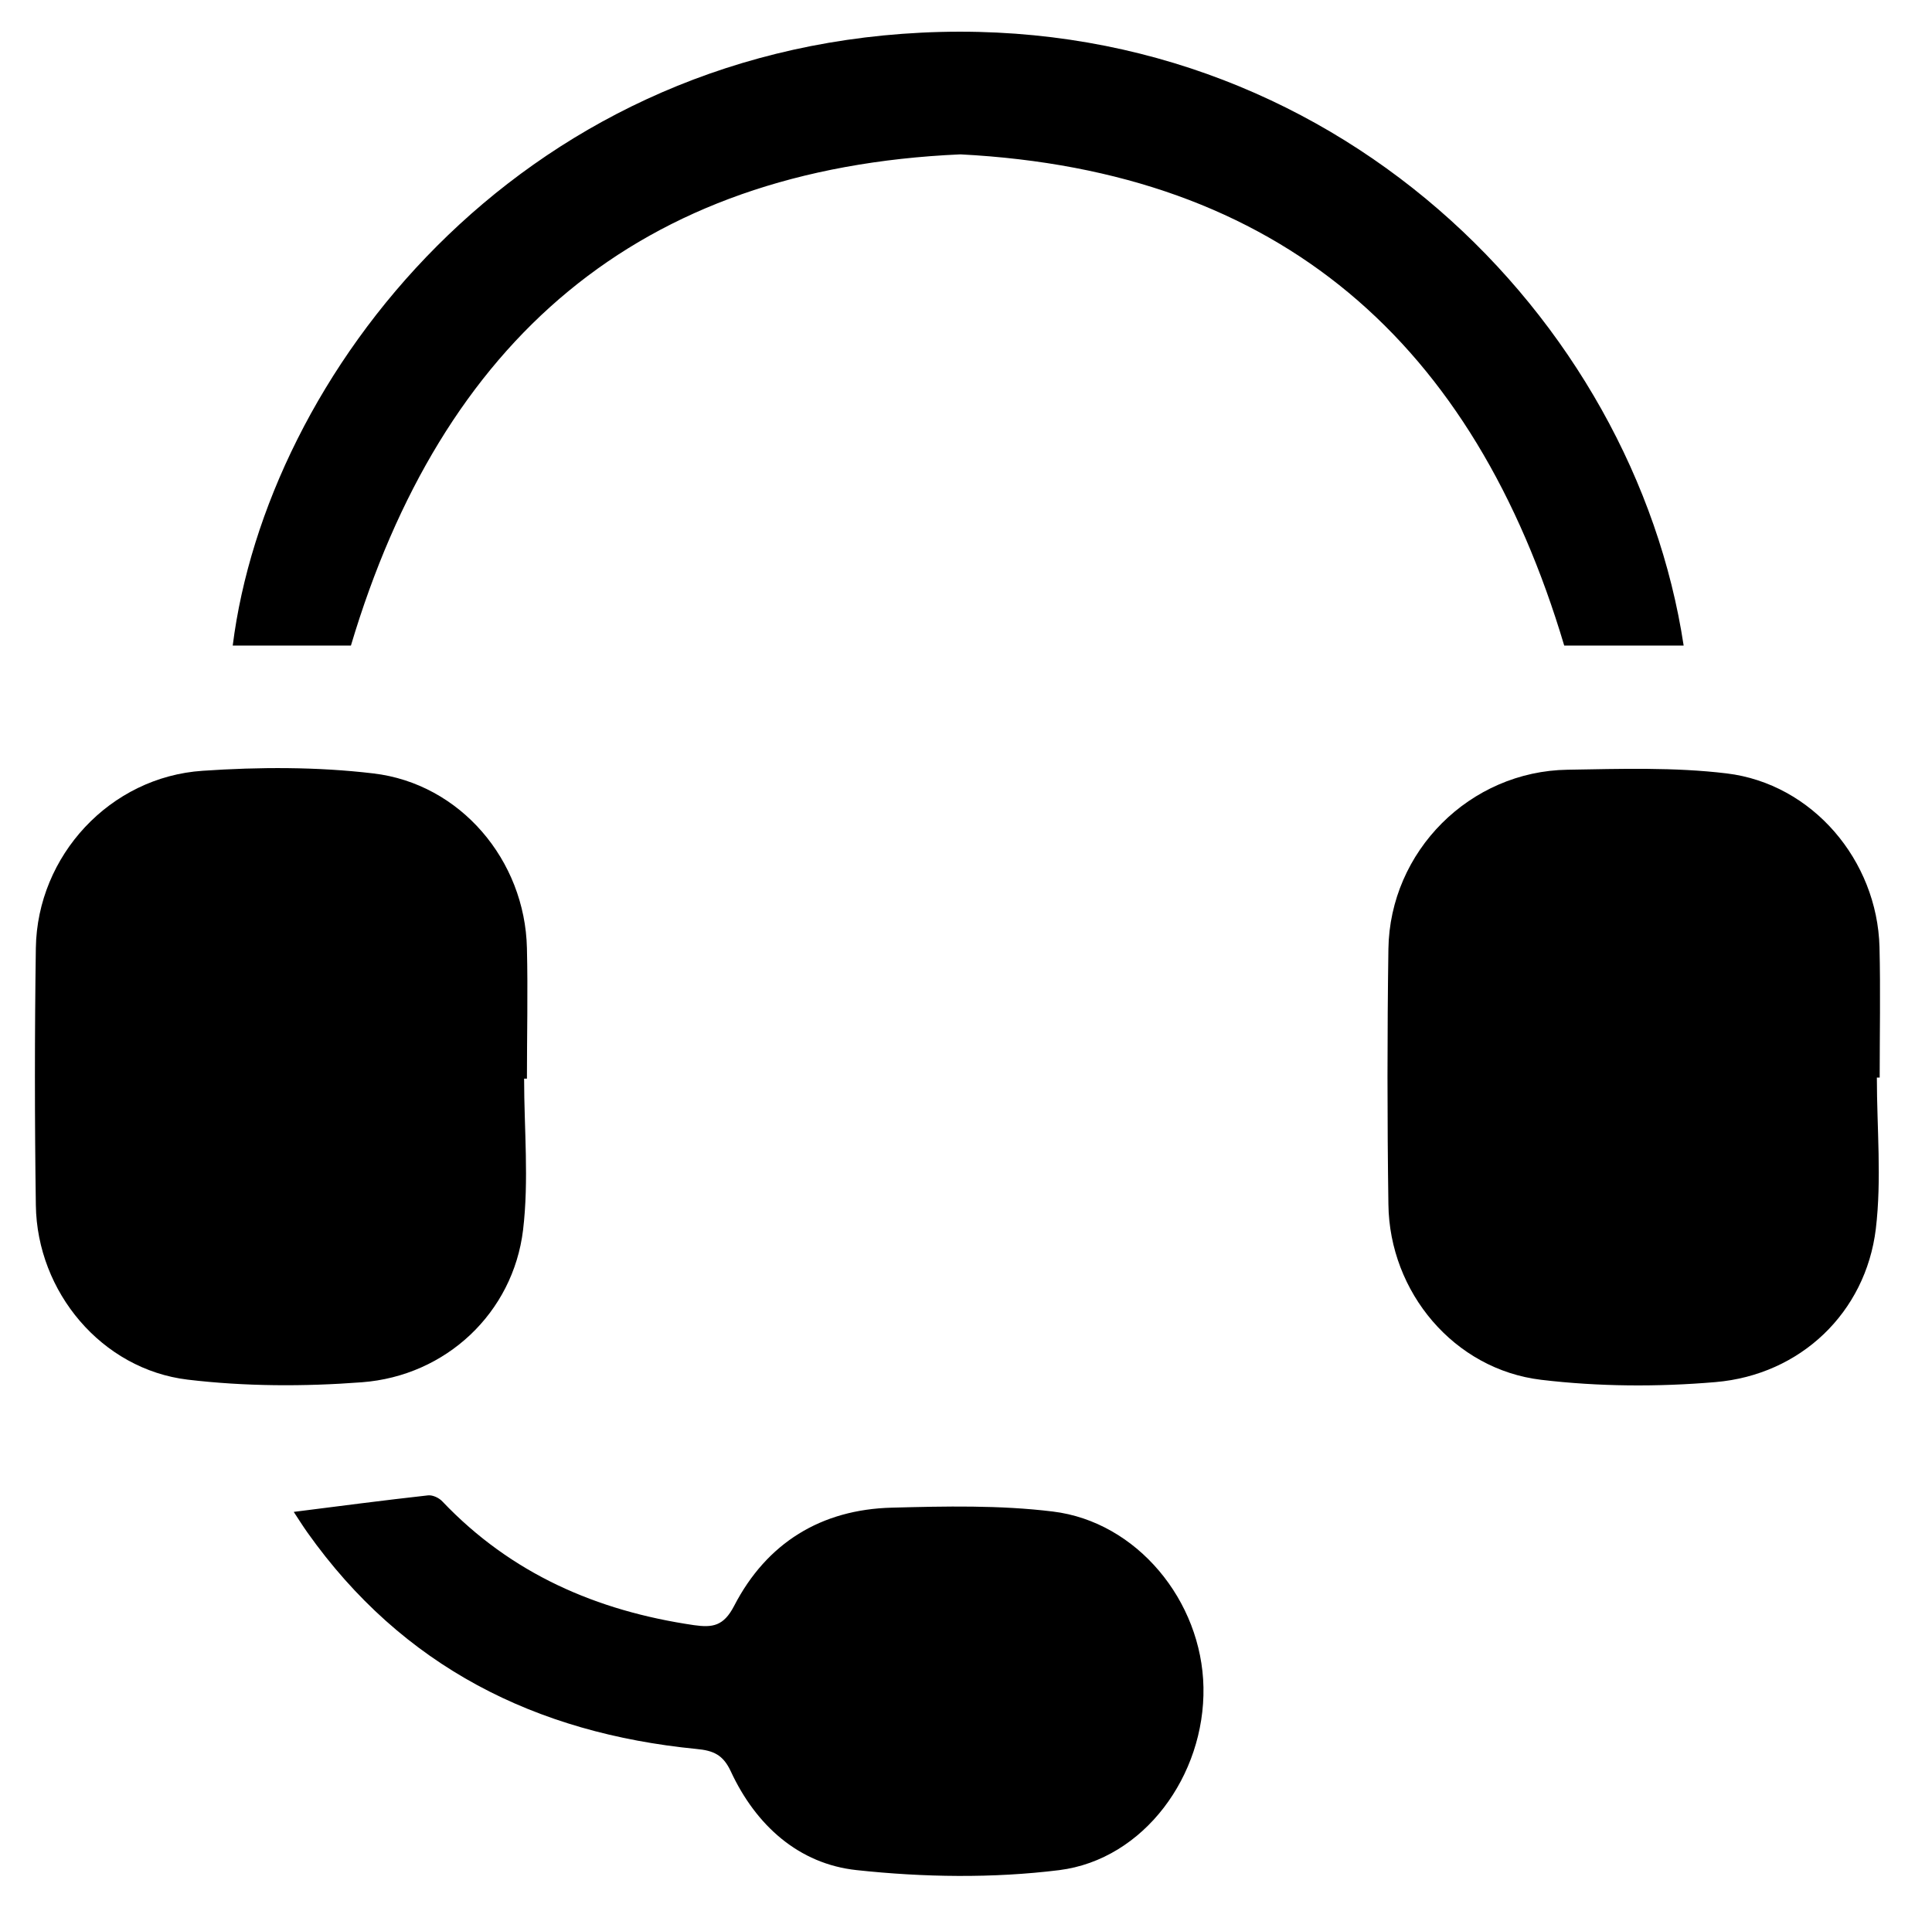 <svg width="110" height="109" viewBox="0 0 110 109" fill="none" xmlns="http://www.w3.org/2000/svg">
<path d="M29.841 61.42C29.841 64.29 30.121 67.2 29.781 70.04C29.211 74.75 25.401 78.35 20.601 78.71C17.311 78.96 13.951 78.95 10.681 78.56C5.791 77.97 2.111 73.57 2.041 68.63C1.971 63.75 1.971 58.86 2.041 53.98C2.121 48.73 6.261 44.24 11.541 43.89C14.761 43.67 18.051 43.66 21.251 44.04C26.211 44.62 29.891 48.99 30.001 53.99C30.061 56.47 30.001 58.95 30.001 61.42C29.951 61.42 29.891 61.42 29.841 61.42Z" fill="black"/>
<path d="M106.861 61.36C106.861 64.24 107.141 67.14 106.801 69.98C106.221 74.74 102.511 78.29 97.671 78.7C94.391 78.98 91.02 78.96 87.751 78.57C82.79 77.98 79.111 73.58 79.05 68.58C78.981 63.73 78.981 58.88 79.05 54.04C79.13 48.47 83.691 43.91 89.26 43.83C92.281 43.78 95.331 43.68 98.311 44.04C103.191 44.63 106.881 48.99 107.011 53.93C107.071 56.41 107.021 58.89 107.021 61.36C106.971 61.36 106.921 61.36 106.871 61.36H106.861Z" fill="black"/>
<path d="M95.86 36.76H89.06C83.93 19.54 72.92 9.73 54.68 8.79C36.28 9.6 25.16 19.41 19.98 36.76H13.25C15.18 21.45 29.29 3.01 52.45 1.86C75.88 0.69 93.05 18.21 95.86 36.76Z" fill="black"/>
<path d="M16.73 86.09C19.331 85.76 21.851 85.43 24.37 85.15C24.631 85.12 25 85.29 25.191 85.5C29.101 89.61 33.971 91.73 39.511 92.54C40.571 92.69 41.2 92.6 41.8 91.44C43.651 87.86 46.751 85.95 50.781 85.85C53.831 85.77 56.92 85.7 59.941 86.07C64.731 86.65 68.43 91.16 68.52 96.08C68.611 101.09 65.141 105.88 60.31 106.49C56.52 106.96 52.59 106.9 48.781 106.49C45.471 106.14 43.031 103.93 41.611 100.87C41.17 99.92 40.62 99.68 39.651 99.59C30.491 98.69 22.921 94.91 17.5 87.26C17.21 86.85 16.951 86.43 16.73 86.1V86.09Z" fill="black"/>
</svg>
